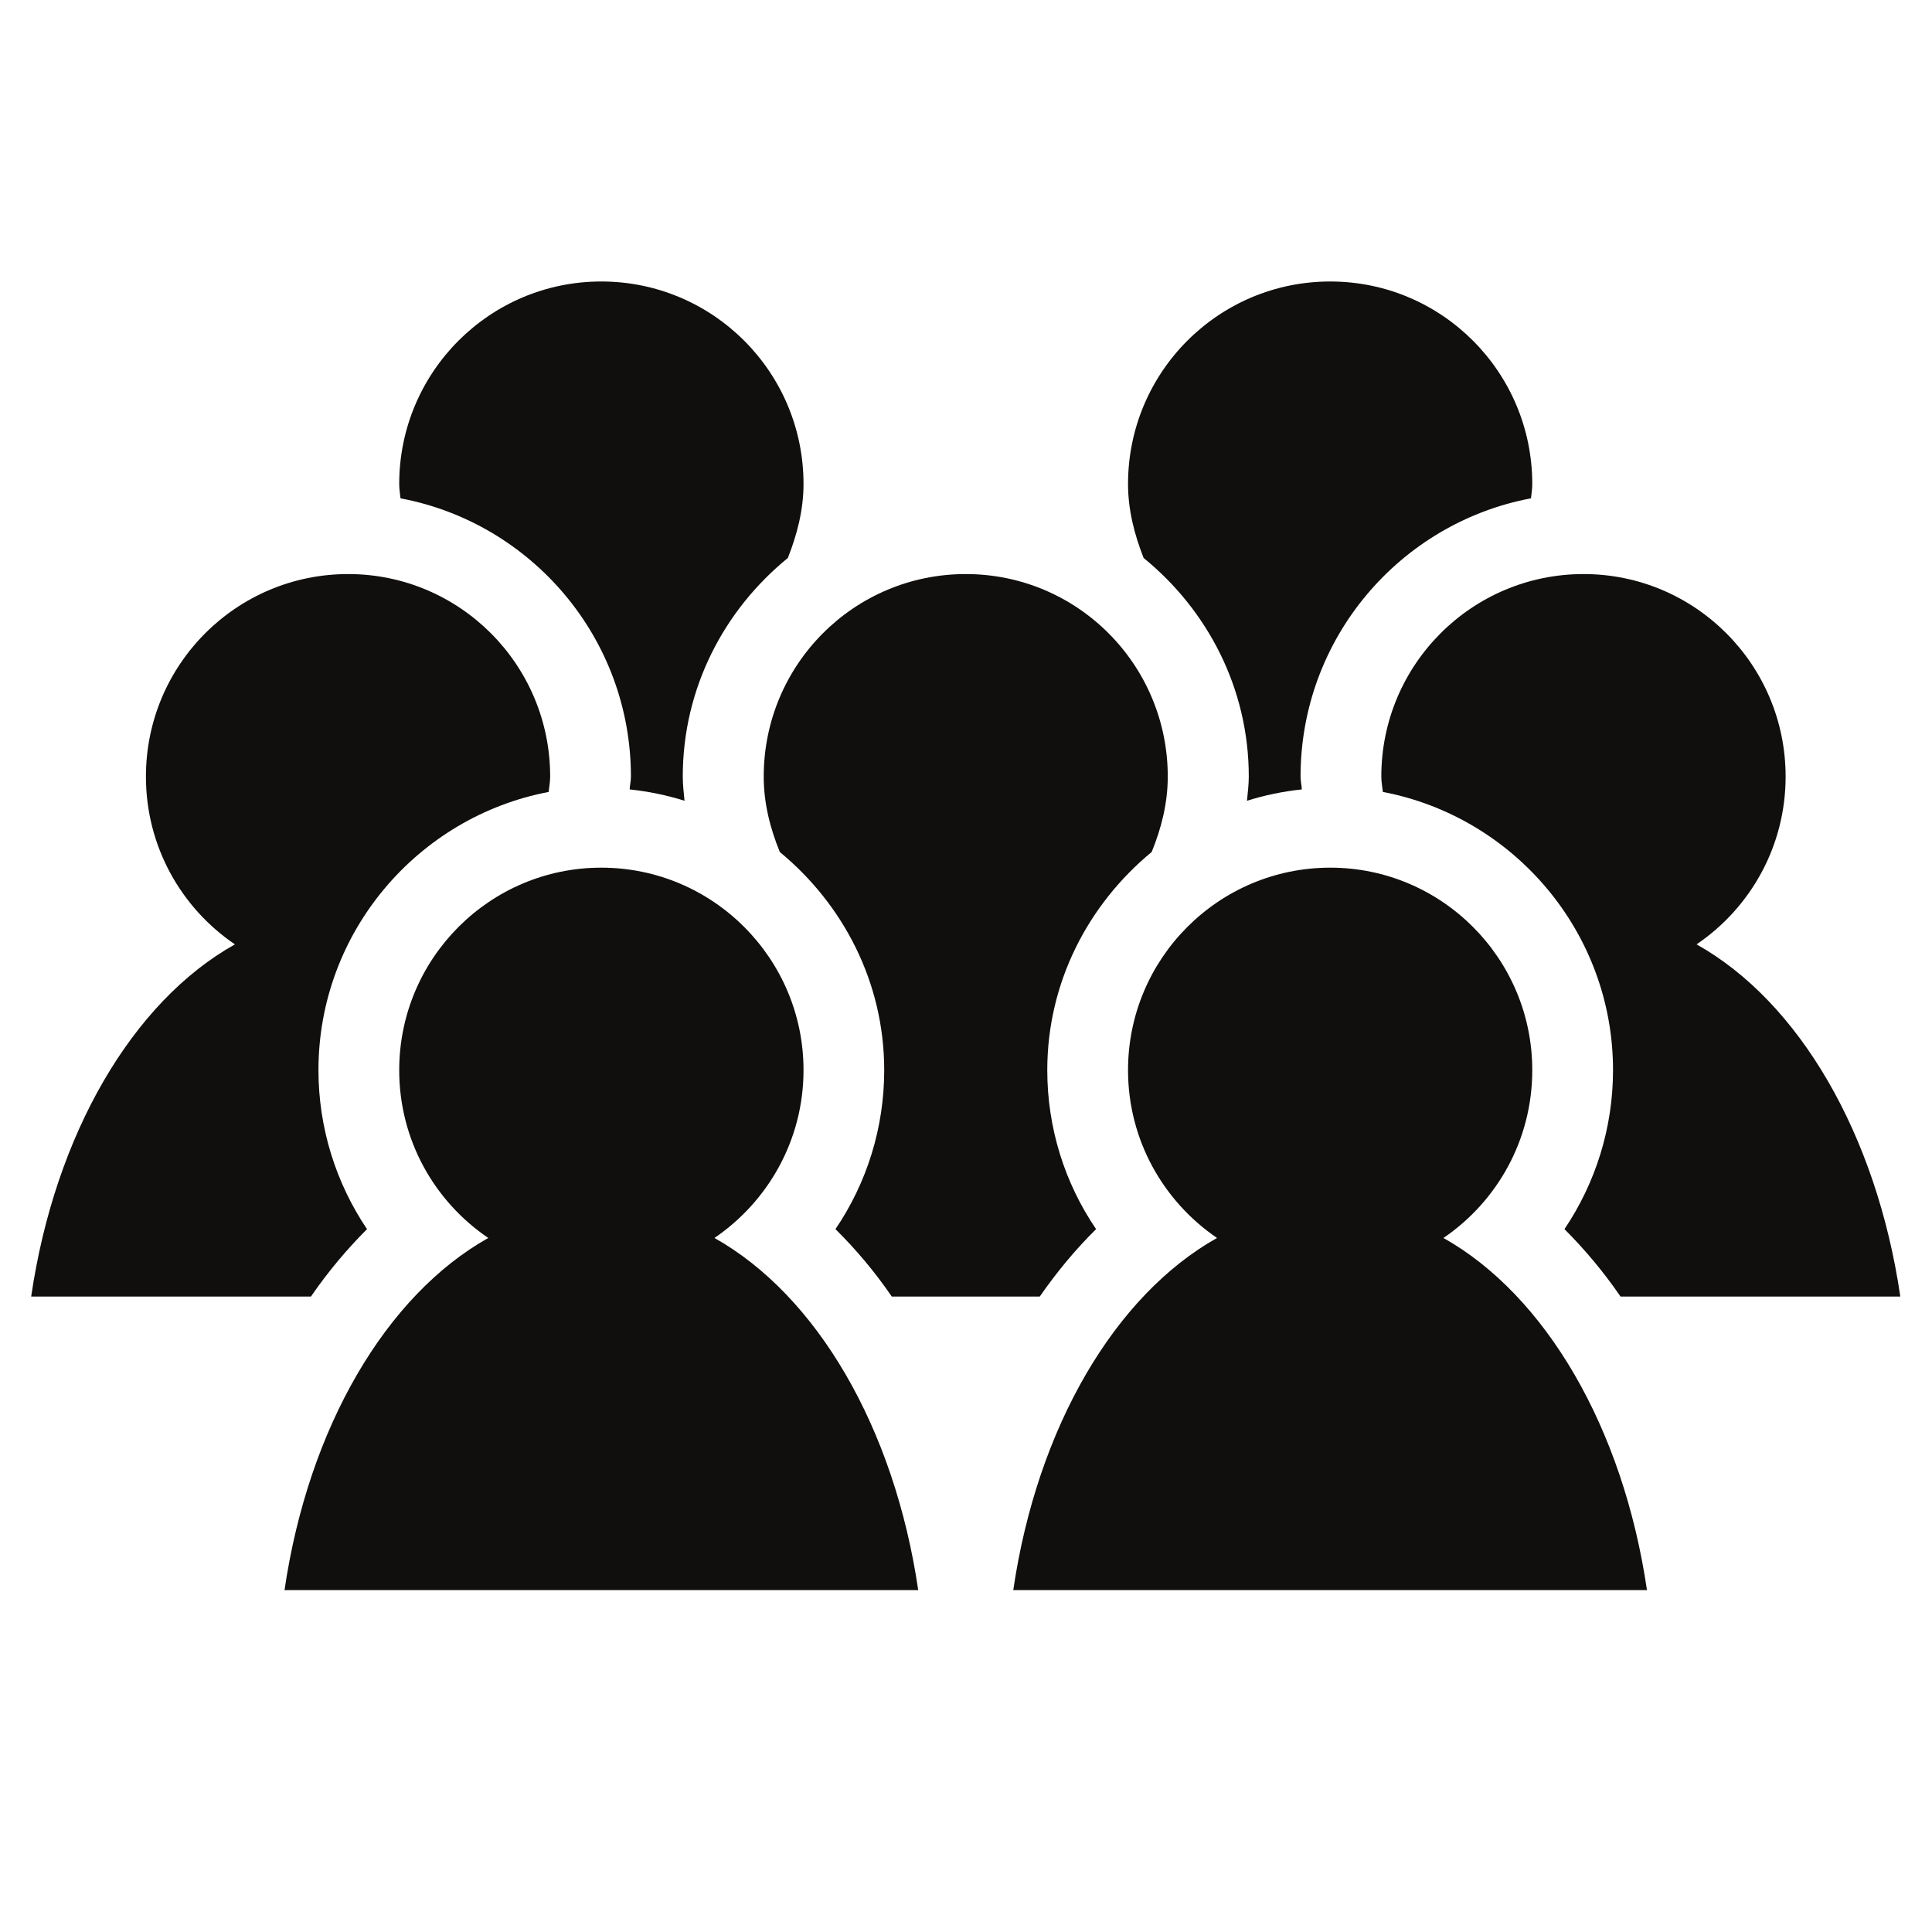<svg xmlns="http://www.w3.org/2000/svg" xmlns:xlink="http://www.w3.org/1999/xlink" width="40" zoomAndPan="magnify" viewBox="0 0 30 30" height="40" preserveAspectRatio="xMidYMid meet" version="1.0"><defs><clipPath id="5f0a5e72e2"><path d="M 15 13 L 26 13 L 26 24.695 L 15 24.695 Z M 15 13 " clip-rule="nonzero"/></clipPath><clipPath id="63157c862a"><path d="M 21 8 L 29.516 8 L 29.516 21 L 21 21 Z M 21 8 " clip-rule="nonzero"/></clipPath><clipPath id="898736c855"><path d="M 17 4.371 L 24 4.371 L 24 13 L 17 13 Z M 17 4.371 " clip-rule="nonzero"/></clipPath><clipPath id="e940ef2254"><path d="M 4 13 L 15 13 L 15 24.695 L 4 24.695 Z M 4 13 " clip-rule="nonzero"/></clipPath><clipPath id="ae5598025a"><path d="M 0.484 8 L 9 8 L 9 21 L 0.484 21 Z M 0.484 8 " clip-rule="nonzero"/></clipPath><clipPath id="b58ab7ebf6"><path d="M 6 4.371 L 13 4.371 L 13 13 L 6 13 Z M 6 4.371 " clip-rule="nonzero"/></clipPath></defs><g clip-path="url(#5f0a5e72e2)"><path fill="#100f0d" d="M 15.734 24.691 L 25.574 24.691 C 25.203 22.164 23.996 20.113 22.414 19.223 C 23.246 18.656 23.793 17.703 23.793 16.617 C 23.793 14.883 22.387 13.473 20.656 13.473 C 18.922 13.473 17.516 14.883 17.516 16.617 C 17.516 17.703 18.066 18.656 18.898 19.223 C 17.312 20.113 16.105 22.164 15.734 24.691 " fill-opacity="1" fill-rule="nonzero"/></g><g clip-path="url(#63157c862a)"><path fill="#100f0d" d="M 21.449 12.059 C 21.449 12.141 21.465 12.219 21.473 12.297 C 23.504 12.684 25.047 14.473 25.047 16.617 C 25.047 17.512 24.777 18.367 24.293 19.086 C 24.605 19.398 24.898 19.746 25.164 20.133 L 29.508 20.133 C 29.137 17.605 27.93 15.551 26.344 14.664 C 27.18 14.098 27.727 13.141 27.727 12.059 C 27.727 10.32 26.32 8.914 24.59 8.914 C 22.855 8.914 21.449 10.32 21.449 12.059 " fill-opacity="1" fill-rule="nonzero"/></g><g clip-path="url(#898736c855)"><path fill="#100f0d" d="M 19.391 12.059 C 19.391 12.184 19.375 12.309 19.363 12.434 C 19.637 12.348 19.922 12.289 20.215 12.258 C 20.211 12.191 20.195 12.125 20.195 12.059 C 20.195 9.91 21.738 8.121 23.773 7.738 C 23.781 7.664 23.793 7.59 23.793 7.516 C 23.793 5.777 22.387 4.371 20.656 4.371 C 18.922 4.371 17.516 5.777 17.516 7.516 C 17.516 7.922 17.617 8.305 17.758 8.664 C 18.746 9.469 19.391 10.684 19.391 12.059 " fill-opacity="1" fill-rule="nonzero"/></g><g clip-path="url(#e940ef2254)"><path fill="#100f0d" d="M 4.418 24.691 L 14.258 24.691 C 13.887 22.164 12.68 20.113 11.094 19.223 C 11.926 18.656 12.477 17.703 12.477 16.617 C 12.477 14.883 11.07 13.473 9.336 13.473 C 7.605 13.473 6.199 14.883 6.199 16.617 C 6.199 17.703 6.746 18.656 7.582 19.223 C 5.996 20.113 4.789 22.164 4.418 24.691 " fill-opacity="1" fill-rule="nonzero"/></g><path fill="#100f0d" d="M 12.109 13.23 C 13.09 14.039 13.73 15.25 13.73 16.617 C 13.73 17.512 13.461 18.367 12.973 19.086 C 13.289 19.398 13.582 19.746 13.848 20.133 L 16.145 20.133 C 16.414 19.746 16.703 19.398 17.02 19.086 C 16.531 18.367 16.262 17.512 16.262 16.617 C 16.262 15.25 16.902 14.039 17.883 13.23 C 18.031 12.867 18.133 12.477 18.133 12.059 C 18.133 10.32 16.73 8.914 14.996 8.914 C 13.262 8.914 11.859 10.32 11.859 12.059 C 11.859 12.477 11.961 12.867 12.109 13.23 " fill-opacity="1" fill-rule="nonzero"/><g clip-path="url(#ae5598025a)"><path fill="#100f0d" d="M 0.484 20.133 L 4.828 20.133 C 5.094 19.746 5.387 19.398 5.699 19.086 C 5.215 18.367 4.945 17.512 4.945 16.617 C 4.945 14.473 6.488 12.684 8.52 12.297 C 8.527 12.219 8.543 12.141 8.543 12.059 C 8.543 10.32 7.137 8.914 5.406 8.914 C 3.672 8.914 2.266 10.32 2.266 12.059 C 2.266 13.141 2.812 14.098 3.648 14.664 C 2.062 15.551 0.855 17.605 0.484 20.133 " fill-opacity="1" fill-rule="nonzero"/></g><g clip-path="url(#b58ab7ebf6)"><path fill="#100f0d" d="M 9.797 12.059 C 9.797 12.125 9.781 12.191 9.777 12.258 C 10.07 12.289 10.355 12.348 10.629 12.434 C 10.617 12.309 10.602 12.184 10.602 12.059 C 10.602 10.684 11.246 9.469 12.234 8.664 C 12.375 8.305 12.477 7.922 12.477 7.516 C 12.477 5.777 11.07 4.371 9.336 4.371 C 7.605 4.371 6.199 5.777 6.199 7.516 C 6.199 7.59 6.211 7.664 6.219 7.738 C 8.254 8.121 9.797 9.91 9.797 12.059 " fill-opacity="1" fill-rule="nonzero"/></g></svg>